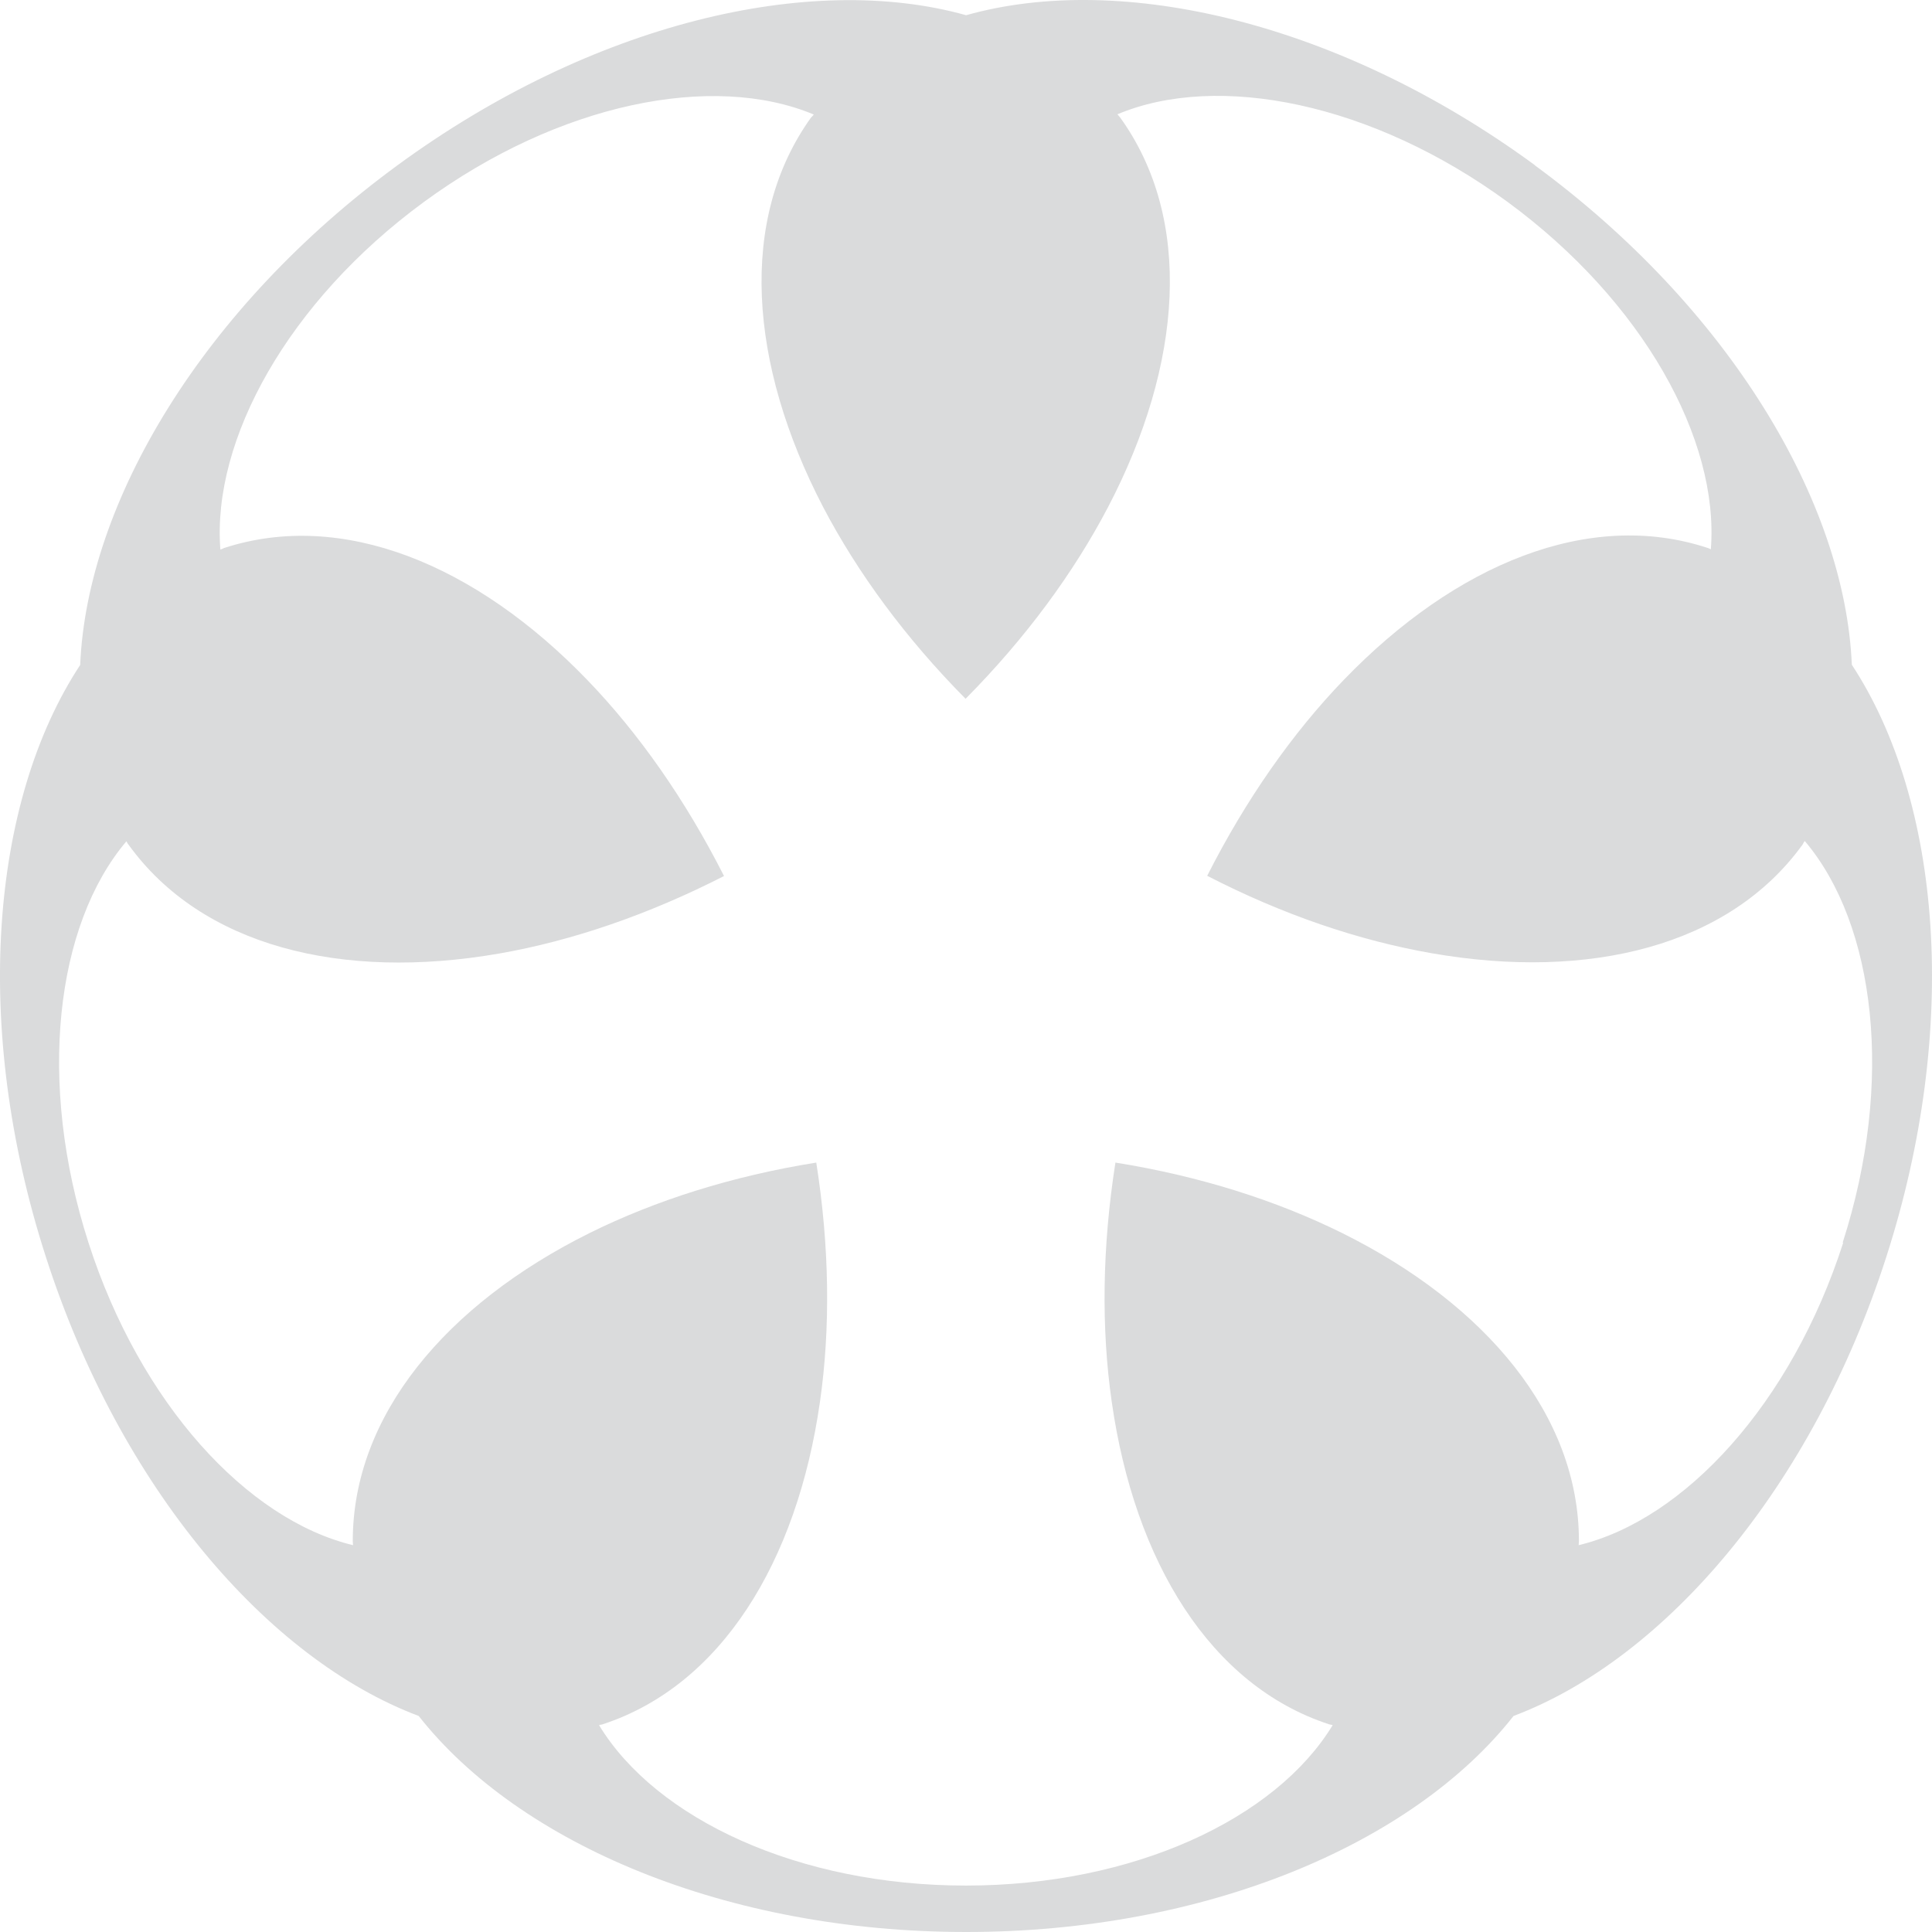 <svg width="32" height="32" viewBox="0 0 32 32" fill="none" xmlns="http://www.w3.org/2000/svg">
<path d="M25.423 2.736C22.208 0.379 18.585 -0.476 16.002 0.252C13.418 -0.472 9.795 0.384 6.58 2.74C3.365 5.096 1.442 8.312 1.328 11.014C-0.156 13.268 -0.47 17.01 0.761 20.822C1.988 24.635 4.425 27.476 6.935 28.422C8.601 30.54 12.033 32 16.002 32C19.971 32 23.402 30.544 25.069 28.422C27.579 27.476 30.016 24.635 31.242 20.822C32.469 17.01 32.155 13.268 30.672 11.01C30.558 8.308 28.63 5.092 25.419 2.736H25.423ZM30.529 20.584C29.673 23.245 27.905 25.169 26.148 25.593C26.148 25.568 26.152 25.548 26.152 25.523C26.152 23.45 24.616 21.608 22.232 20.424C21.136 19.881 19.865 19.478 18.475 19.256C18.255 20.658 18.239 22.003 18.414 23.22C18.793 25.872 20.052 27.916 22.008 28.558C22.029 28.566 22.053 28.566 22.073 28.574C21.128 30.129 18.769 31.231 15.998 31.231C13.227 31.231 10.867 30.129 9.922 28.574C9.942 28.566 9.967 28.566 9.987 28.558C11.943 27.916 13.202 25.872 13.581 23.22C13.756 22.003 13.74 20.654 13.52 19.256C12.13 19.478 10.859 19.881 9.763 20.424C7.383 21.608 5.843 23.45 5.843 25.523C5.843 25.548 5.847 25.568 5.847 25.593C4.09 25.169 2.322 23.245 1.466 20.584C0.61 17.923 0.92 15.32 2.094 13.934C2.106 13.955 2.114 13.975 2.13 13.992C3.341 15.669 5.655 16.249 8.271 15.793C9.473 15.583 10.737 15.151 11.992 14.51C11.352 13.247 10.582 12.149 9.73 11.265C7.88 9.345 5.667 8.44 3.711 9.077C3.691 9.085 3.671 9.098 3.65 9.102C3.508 7.284 4.775 4.994 7.016 3.349C9.258 1.704 11.809 1.198 13.479 1.897C13.467 1.913 13.451 1.93 13.434 1.946C12.228 3.624 12.399 6.026 13.634 8.399C14.205 9.489 14.999 10.57 15.993 11.574C16.988 10.57 17.782 9.489 18.353 8.399C19.592 6.03 19.763 3.624 18.553 1.946C18.54 1.93 18.524 1.913 18.508 1.893C20.174 1.194 22.73 1.704 24.971 3.345C27.212 4.99 28.479 7.28 28.337 9.098C28.316 9.09 28.296 9.077 28.276 9.073C26.32 8.432 24.111 9.34 22.257 11.261C21.405 12.145 20.635 13.243 19.995 14.506C21.246 15.151 22.509 15.579 23.716 15.789C26.332 16.245 28.646 15.665 29.857 13.988C29.869 13.967 29.877 13.946 29.893 13.93C31.067 15.316 31.377 17.923 30.521 20.58L30.529 20.584Z" fill="#DADBDC"/>
</svg>

